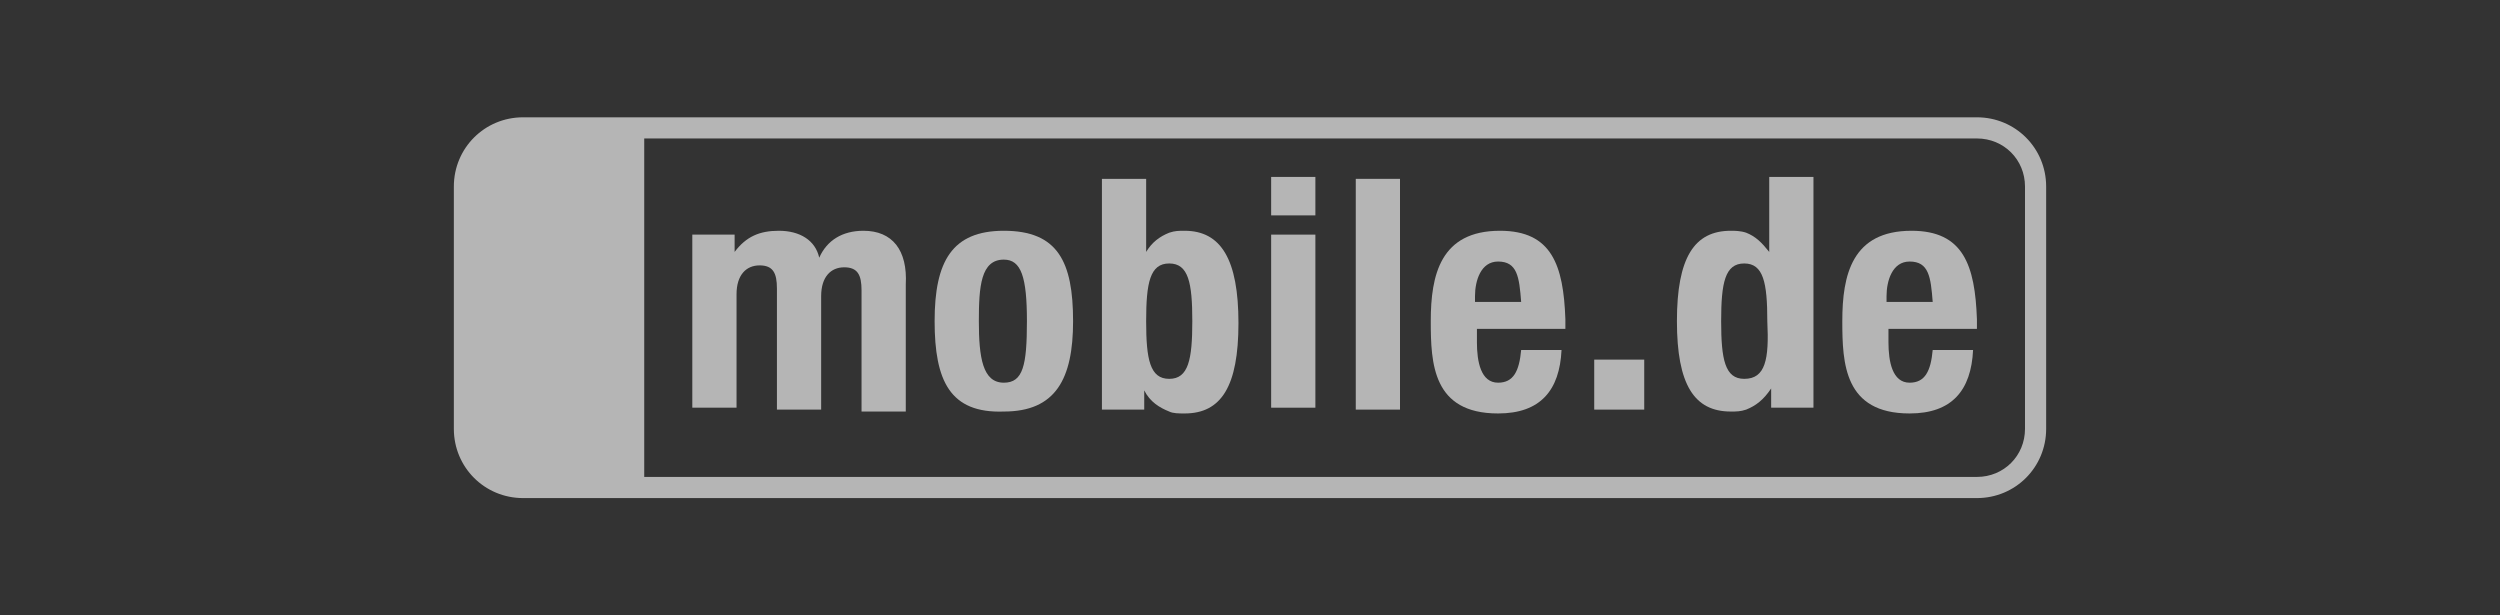 <?xml version="1.0" encoding="utf-8"?>
<!-- Generator: Adobe Illustrator 25.0.1, SVG Export Plug-In . SVG Version: 6.00 Build 0)  -->
<svg version="1.1" id="Ebene_1" xmlns="http://www.w3.org/2000/svg" xmlns:xlink="http://www.w3.org/1999/xlink" x="0px" y="0px"
	 viewBox="0 0 130 32" style="enable-background:new 0 0 130 32;" xml:space="preserve">
<rect x="0" y="0" width="130" height="32" fill="#333333" stroke="none"/>
<style type="text/css">
	.st0{fill:#FFFFFF;}
	.st1{fill:#B5B5B5;}
</style>
<path class="st0" d="M586,183"/>
<path class="st0" d="M596,259"/>
<g>
	<path class="st1" d="M102.8,6.1H27.2c-2,0-3.6,1.6-3.6,3.6v12.6c0,2,1.6,3.6,3.6,3.6h75.6c2,0,3.6-1.6,3.6-3.6V9.7
		C106.4,7.7,104.8,6.1,102.8,6.1z M105.3,22.3c0,1.4-1.1,2.5-2.5,2.5H33.5V7.2h69.3c1.4,0,2.5,1.1,2.5,2.5V22.3z"/>
	<rect x="82.9" y="18.7" class="st1" width="2.6" height="2.6"/>
	<path class="st1" d="M44.9,12c-1.1,0-1.9,0.5-2.3,1.4h0c-0.2-0.9-1-1.4-2.1-1.4c-1,0-1.7,0.3-2.3,1.1h0v-0.9H36v9h2.3v-5.9
		c0-1,0.5-1.5,1.2-1.5c0.7,0,0.9,0.4,0.9,1.2v6.3h2.3v-5.9c0-1,0.5-1.5,1.2-1.5c0.7,0,0.9,0.4,0.9,1.2v6.3h2.3v-6.6
		C47.2,13,46.4,12,44.9,12z"/>
	<path class="st1" d="M52.2,12c-2.7,0-3.6,1.6-3.6,4.7c0,3.1,0.8,4.8,3.6,4.7c2.7,0,3.6-1.7,3.6-4.7C55.8,13.6,55,12,52.2,12z
		 M52.2,19.9c-1.1,0-1.3-1.3-1.3-3.2c0-1.8,0.1-3.2,1.3-3.2c0.9,0,1.2,0.9,1.2,3.2S53.2,19.9,52.2,19.9z"/>
	<path class="st1" d="M61.6,12c-0.3,0-0.5,0-0.8,0.1c-0.5,0.2-0.9,0.5-1.2,1h0V9.3h-2.3v12h2.2v-1h0c0.3,0.6,0.8,0.9,1.3,1.1
		c0.2,0.1,0.5,0.1,0.8,0.1c1.9,0,2.8-1.4,2.8-4.7S63.5,12,61.6,12z M60.8,19.7c-1,0-1.2-1-1.2-3c0-2,0.2-3,1.2-3c1,0,1.2,1,1.2,3
		C62,18.7,61.8,19.7,60.8,19.7z"/>
	<rect x="66.1" y="9.2" class="st1" width="2.3" height="2"/>
	<rect x="66.1" y="12.2" class="st1" width="2.3" height="9"/>
	<rect x="70.5" y="9.3" class="st1" width="2.3" height="12"/>
	<path class="st1" d="M78,12C77.9,12,77.9,12,78,12c-3.1,0-3.6,2.3-3.6,4.7c0,2.2,0.1,4.8,3.5,4.8h0c2.2,0,3.2-1.2,3.3-3.3h-2.1
		c-0.1,1.1-0.4,1.7-1.2,1.7c0,0,0,0,0,0c-0.9,0-1.1-1.1-1.1-2.1v-0.7h1.2h3.4v-0.5C81.3,13.8,80.7,12,78,12z M76.7,15.7v-0.3
		c0-0.8,0.3-1.8,1.2-1.8c1,0,1.1,0.8,1.2,2.1H76.7z"/>
	<path class="st1" d="M99.4,12C99.4,12,99.4,12,99.4,12c-3.1,0-3.6,2.3-3.6,4.7c0,2.2,0.1,4.8,3.5,4.8h0c2.2,0,3.2-1.2,3.3-3.3h-2.1
		c-0.1,1.1-0.4,1.7-1.2,1.7c0,0,0,0,0,0c-0.9,0-1.1-1.1-1.1-2.1v-0.7h1.2h3.4v-0.5C102.7,13.8,102.1,12,99.4,12z M98.1,15.7v-0.3
		c0-0.8,0.3-1.8,1.2-1.8c1,0,1.1,0.8,1.2,2.1H98.1z"/>
	<path class="st1" d="M92,13.1L92,13.1c-0.4-0.5-0.7-0.8-1.2-1C90.5,12,90.2,12,90,12c-1.9,0-2.8,1.4-2.8,4.7s0.9,4.7,2.8,4.7
		c0.3,0,0.5,0,0.8-0.1c0.5-0.2,0.9-0.5,1.3-1.1h0v1h2.2v-12H92V13.1z M90.7,19.7C90.7,19.7,90.7,19.7,90.7,19.7c-1,0-1.2-1-1.2-3
		c0-2,0.2-3,1.2-3c0,0,0,0,0,0c1,0,1.2,1,1.2,3C92,18.7,91.8,19.7,90.7,19.7z"/>
</g>
</svg>

